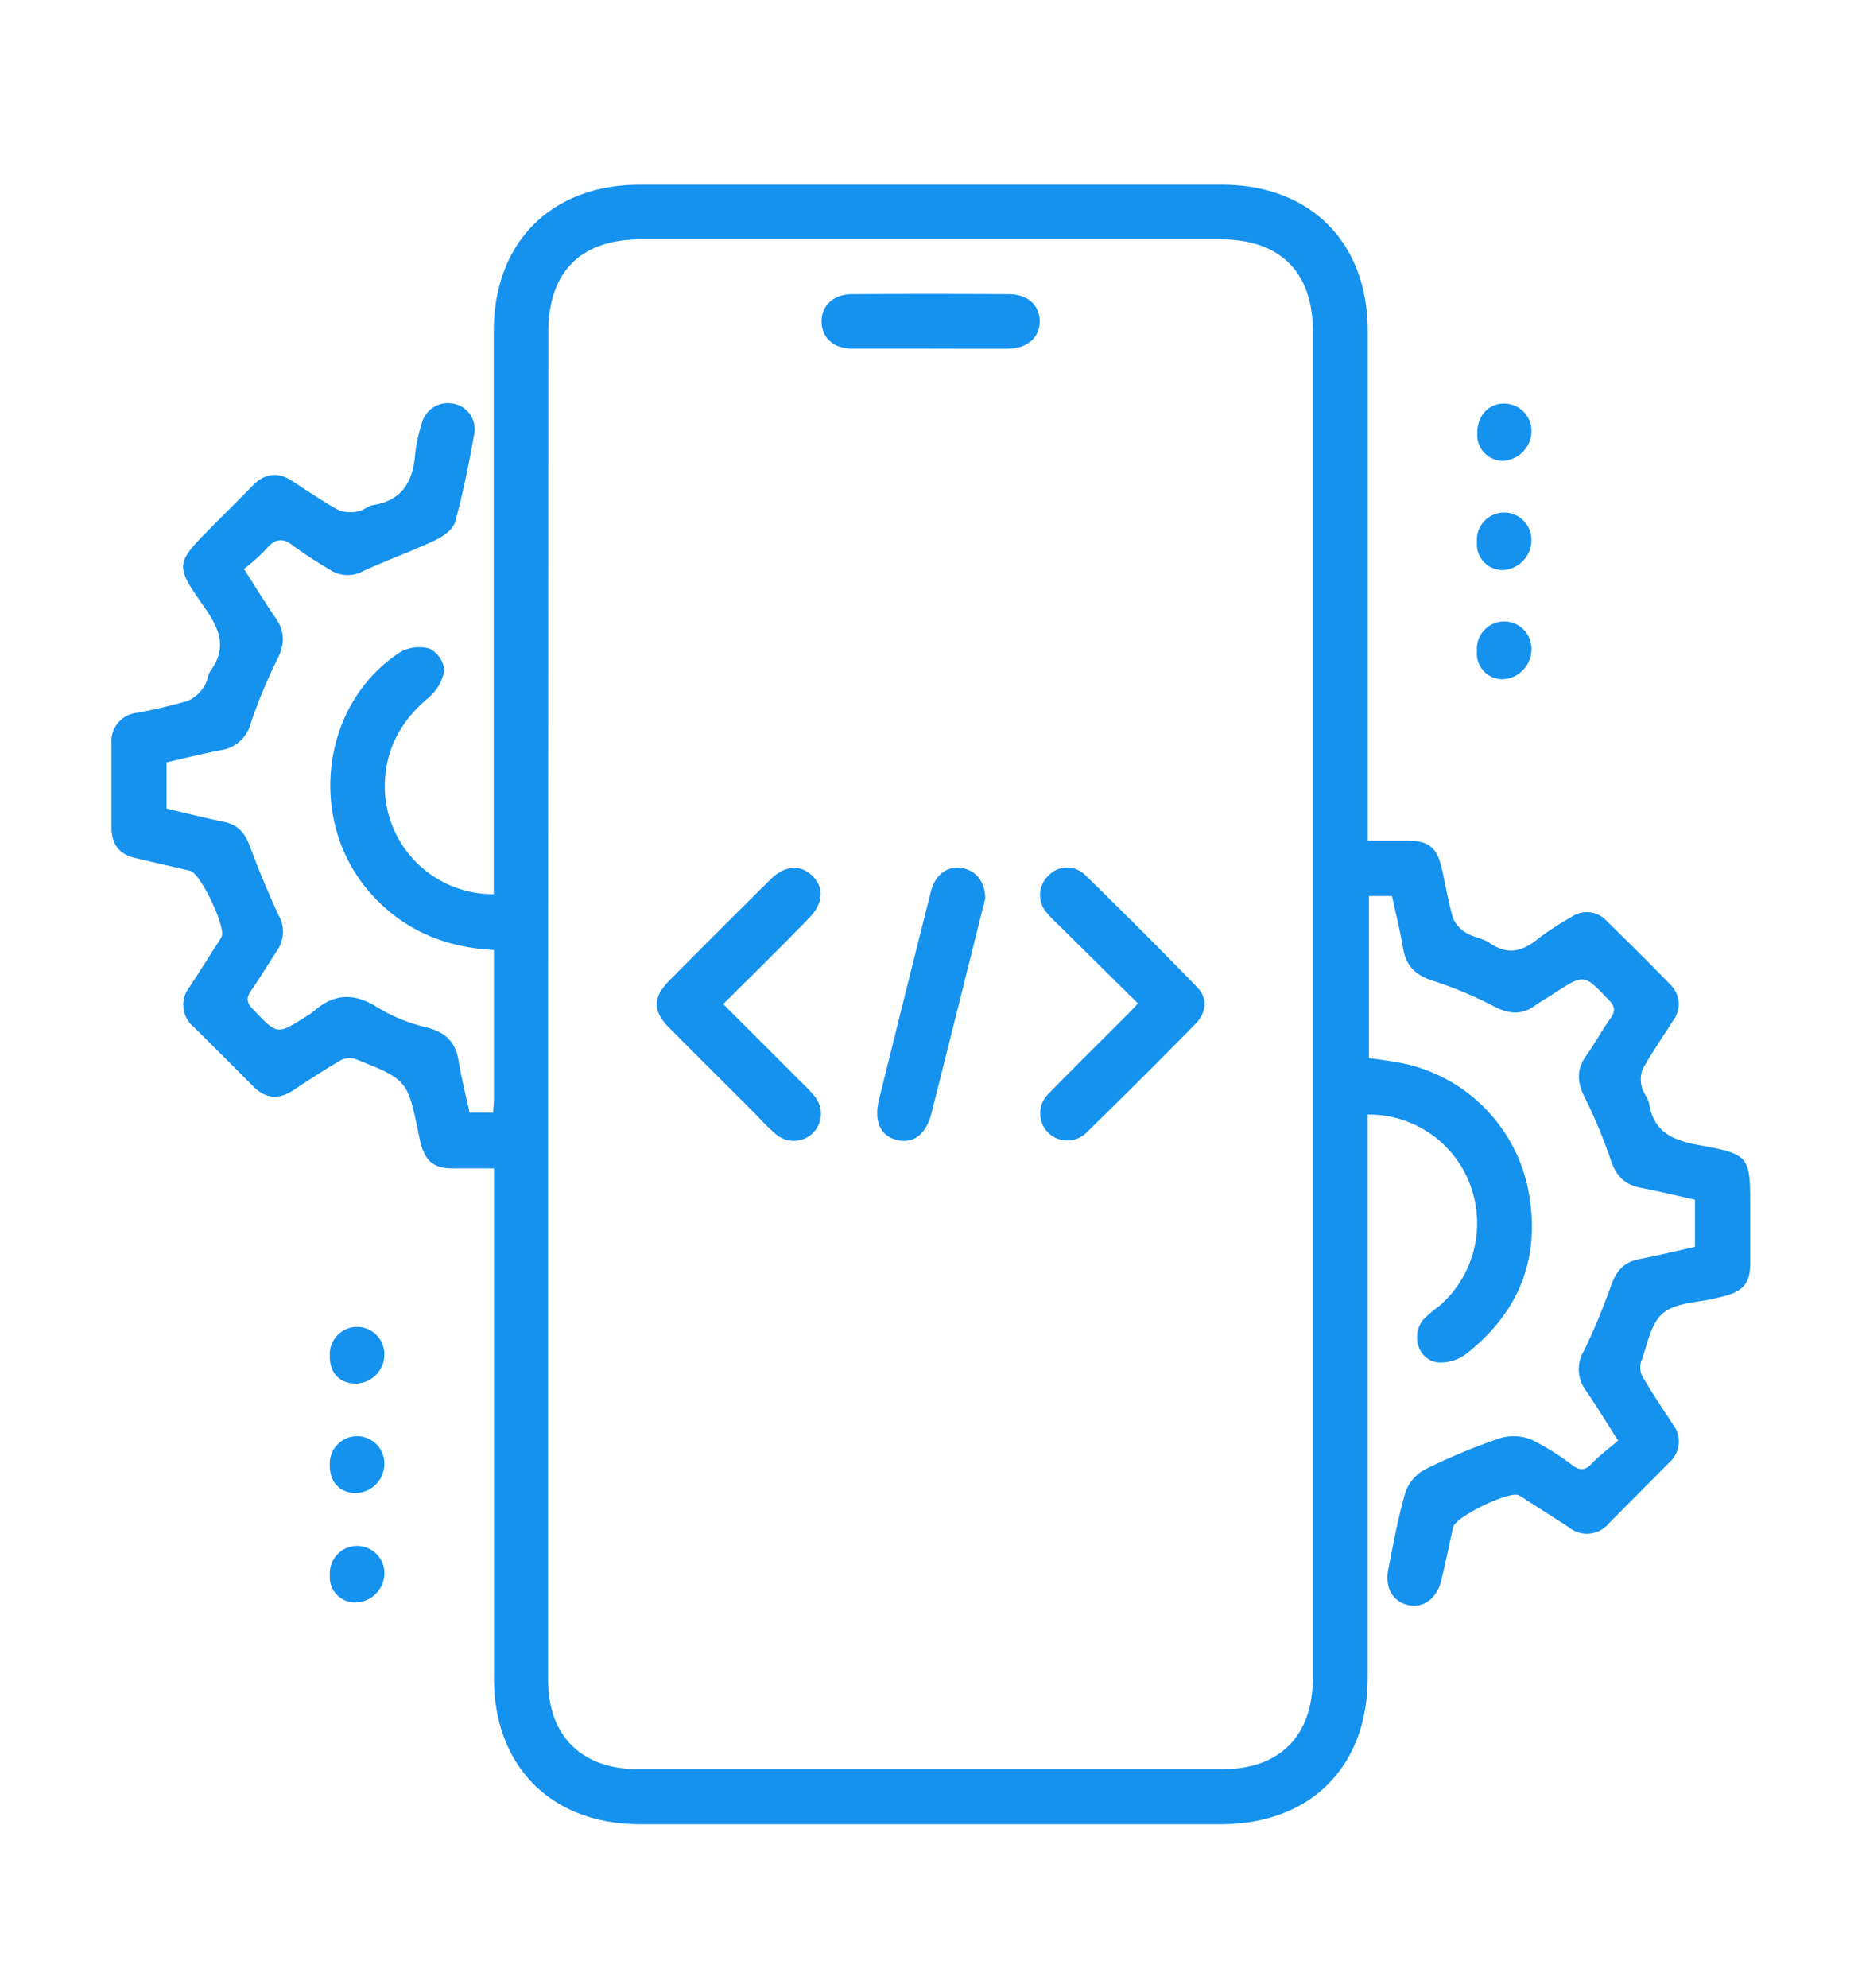 <svg id="Layer_1" data-name="Layer 1" xmlns="http://www.w3.org/2000/svg" viewBox="0 0 290.16 310.32"><defs><style>.cls-1{fill:#1591ee;}</style></defs><path class="cls-1" d="M213.59,174v3.34q0,42.26,0,84.51c0,14-8.93,22.94-23,22.94H100c-13.87,0-22.85-9-22.86-22.81q0-38,0-76v-3.58c-2.2,0-4.29,0-6.38,0-3,0-4.32-1.06-5.08-4-.11-.43-.19-.86-.28-1.3-1.77-8.51-1.76-8.53-9.91-11.78a3.05,3.05,0,0,0-2.36.25c-2.53,1.47-5,3.1-7.43,4.7-2.29,1.48-4.32,1.2-6.22-.73q-4.59-4.64-9.24-9.23a4.44,4.44,0,0,1-.63-6.23c1.41-2.15,2.78-4.33,4.16-6.5a11.32,11.32,0,0,0,.84-1.36c.7-1.48-3.3-9.88-4.9-10.27-2.85-.68-5.71-1.31-8.57-2-2.55-.57-3.72-2.19-3.72-4.76q0-6.54,0-13.07a4.44,4.44,0,0,1,4-4.84,81.21,81.21,0,0,0,8-1.89,6,6,0,0,0,2.45-2.22c.52-.68.53-1.74,1-2.43,2.63-3.62,1.42-6.56-.93-9.92C27.19,88.1,27.38,88,33.24,82.07c2.07-2.08,4.15-4.14,6.2-6.24,1.89-1.94,3.93-2.21,6.21-.73s4.73,3.17,7.22,4.53a5.28,5.28,0,0,0,3.07.2c.84-.13,1.58-.91,2.42-1,4.54-.73,6.12-3.74,6.47-7.91a23.83,23.83,0,0,1,1-4.67A4.21,4.21,0,0,1,70.71,63a4.06,4.06,0,0,1,3.36,4.71c-.83,4.63-1.75,9.26-3,13.78-.32,1.17-1.89,2.27-3.14,2.86-3.68,1.73-7.52,3.11-11.22,4.8a5,5,0,0,1-5.27-.26,63.36,63.36,0,0,1-5.57-3.63c-1.83-1.49-3-1.09-4.4.56a29,29,0,0,1-3.37,3c1.77,2.77,3.27,5.25,4.92,7.62,1.49,2.14,1.48,4.1.3,6.45a82.24,82.24,0,0,0-4.16,10,5.63,5.63,0,0,1-4.59,4.21c-2.85.55-5.68,1.26-8.56,1.91v7.23c3,.7,6,1.46,9,2.08,2.17.44,3.26,1.76,4,3.77,1.36,3.64,2.85,7.24,4.49,10.77a5.17,5.17,0,0,1-.21,5.51c-1.38,2.07-2.63,4.23-4.06,6.26-.81,1.16-.72,1.9.29,2.94,3.8,4,3.76,4,8.26,1.13a7.88,7.88,0,0,0,1.11-.73c3.33-3,6.6-3,10.36-.51a26.83,26.83,0,0,0,7.63,3c2.74.76,4.26,2.26,4.72,5.07s1.13,5.37,1.73,8.16H77c.05-.74.13-1.43.13-2.12,0-7.71,0-15.42,0-23.26-7.84-.4-14.32-3.24-19.39-9-9.83-11.27-7.62-29.39,4.7-37.46a6,6,0,0,1,4.63-.59,4.24,4.24,0,0,1,2.32,3.39,7.26,7.26,0,0,1-2.5,4.3c-4.62,3.86-7,8.65-6.78,14.65a16.9,16.9,0,0,0,17,16V51.7c0-13.88,9-22.86,22.81-22.86q45.45,0,90.9,0c13.84,0,22.78,9,22.78,22.89q0,38,0,76v3.51c2.17,0,4.18,0,6.19,0,3.33,0,4.61,1.06,5.37,4.33.6,2.6,1,5.24,1.77,7.79a4.74,4.74,0,0,0,2.05,2.28c1.11.69,2.58.83,3.64,1.57,2.79,1.93,5.13,1.37,7.58-.66a45.12,45.12,0,0,1,5.13-3.34,4.19,4.19,0,0,1,5.59.58q5,4.85,9.81,9.8a4.25,4.25,0,0,1,.51,5.81c-1.58,2.47-3.25,4.89-4.68,7.44a4.54,4.54,0,0,0-.16,2.84c.18.92,1,1.74,1.15,2.66.73,4.41,3.67,5.67,7.69,6.41,8.12,1.49,8.08,1.7,8.08,10,0,2.84,0,5.69,0,8.53,0,3-1.05,4.26-4,5.05l-1.29.32c-2.82.71-6.27.66-8.29,2.33s-2.47,5-3.46,7.62a3.12,3.12,0,0,0,.25,2.35c1.48,2.53,3.13,5,4.72,7.41a4.37,4.37,0,0,1-.61,6c-3.12,3.16-6.26,6.3-9.39,9.46a4.45,4.45,0,0,1-6.23.62c-2.15-1.41-4.33-2.78-6.5-4.17a12.76,12.76,0,0,0-1.36-.84c-1.5-.7-9.87,3.35-10.23,5-.63,2.76-1.18,5.55-1.85,8.31s-2.76,4.36-5.13,3.84-3.71-2.63-3.14-5.57c.79-4.09,1.55-8.21,2.72-12.2a6.52,6.52,0,0,1,3.14-3.47,93.9,93.9,0,0,1,11.5-4.79,7.51,7.51,0,0,1,4.95.18,38.69,38.69,0,0,1,6.53,4.08c1.19.84,2,.7,2.94-.33,1.22-1.28,2.66-2.34,4.1-3.58-1.86-2.91-3.36-5.4-5-7.78a5.54,5.54,0,0,1-.34-6.21,100.25,100.25,0,0,0,4.27-10.28c.8-2.23,2-3.62,4.4-4.07,2.87-.54,5.71-1.25,8.68-1.91v-7.36c-2.84-.63-5.67-1.33-8.52-1.87-2.46-.46-3.77-1.86-4.59-4.22a79.2,79.2,0,0,0-4.16-10c-1.18-2.35-1.2-4.31.31-6.43,1.34-1.88,2.44-3.93,3.78-5.81.86-1.19.63-1.92-.35-2.93-3.79-3.93-3.75-4-8.27-1.08-1,.67-2.13,1.29-3.13,2-2.13,1.58-4.13,1.35-6.44.17a61.19,61.19,0,0,0-9.54-4c-2.72-.85-4.21-2.33-4.68-5.11s-1.13-5.37-1.72-8.12h-3.61v25.28c1.42.21,2.88.41,4.34.65a25.27,25.27,0,0,1,20.42,19.35c2.26,10.64-1,19.47-9.58,26.2a6.63,6.63,0,0,1-4.35,1.33c-3.16-.33-4.39-4.37-2.23-6.8a19.46,19.46,0,0,1,2.24-1.89,17.07,17.07,0,0,0,5.05-18.84A16.87,16.87,0,0,0,213.59,174Zm-128-17.32V262.2c0,8.83,5.23,14,14.12,14h91.16c9,0,14.15-5.19,14.15-14.27V51.66c0-9.2-5.12-14.29-14.39-14.29H100.05c-9.38,0-14.42,5.08-14.42,14.53Z"/><path class="cls-1" d="M235,63a4.29,4.29,0,0,1,4.17,4.27,4.7,4.7,0,0,1-4.46,4.67,4,4,0,0,1-4-4.28C230.66,64.91,232.49,62.94,235,63Z"/><path class="cls-1" d="M230.66,84.69a4.26,4.26,0,1,1,8.5-.37A4.7,4.7,0,0,1,234.7,89,4,4,0,0,1,230.66,84.69Z"/><path class="cls-1" d="M230.66,101.63a4.26,4.26,0,1,1,8.5-.13,4.68,4.68,0,0,1-4.58,4.54A4,4,0,0,1,230.66,101.63Z"/><path class="cls-1" d="M51.51,211.65a4.26,4.26,0,1,1,8.51-.08A4.55,4.55,0,0,1,55.4,216C52.94,215.91,51.45,214.24,51.51,211.65Z"/><path class="cls-1" d="M51.51,228.71a4.26,4.26,0,1,1,8.51-.07,4.55,4.55,0,0,1-4.62,4.44C53,233,51.45,231.28,51.51,228.71Z"/><path class="cls-1" d="M55.52,250.15a3.91,3.91,0,0,1-4-4.26,4.26,4.26,0,1,1,8.51-.31A4.57,4.57,0,0,1,55.52,250.15Z"/><path class="cls-1" d="M112.94,156.75,125,168.81c.69.69,1.42,1.35,2,2.1a4.24,4.24,0,0,1-6.09,5.91c-1.2-1-2.28-2.24-3.41-3.37-4.33-4.33-8.68-8.65-13-13-2.6-2.62-2.58-4.69,0-7.34q7.88-7.94,15.82-15.81c2.25-2.23,4.71-2.39,6.56-.55s1.7,4.32-.53,6.56C122.1,147.72,117.66,152.07,112.94,156.75Z"/><path class="cls-1" d="M177.71,156.65l-12.54-12.39a19.21,19.21,0,0,1-1.66-1.72,4.16,4.16,0,0,1,.17-5.79,4,4,0,0,1,5.77-.16q8.87,8.63,17.5,17.52c1.73,1.79,1.43,4-.28,5.76q-8.4,8.55-17,16.95a4.24,4.24,0,1,1-5.9-6.09c3.89-4,7.89-7.93,11.84-11.89C176.27,158.22,176.85,157.57,177.71,156.65Z"/><path class="cls-1" d="M153.86,140.27l-2,8c-2.13,8.5-4.24,17-6.39,25.51-.83,3.28-2.83,4.82-5.33,4.21-2.67-.64-3.71-2.92-2.86-6.37,2.69-10.83,5.37-21.66,8.11-32.48.65-2.6,2.55-4,4.79-3.63S153.83,137.62,153.86,140.27Z"/><path class="cls-1" d="M145.13,54.43c-4,0-8,0-12,0-2.94,0-4.8-1.7-4.83-4.2s1.82-4.29,4.72-4.3q12.25-.08,24.52,0c2.95,0,4.8,1.69,4.83,4.2s-1.88,4.28-5,4.31C153.31,54.46,149.22,54.43,145.13,54.43Z"/></svg>